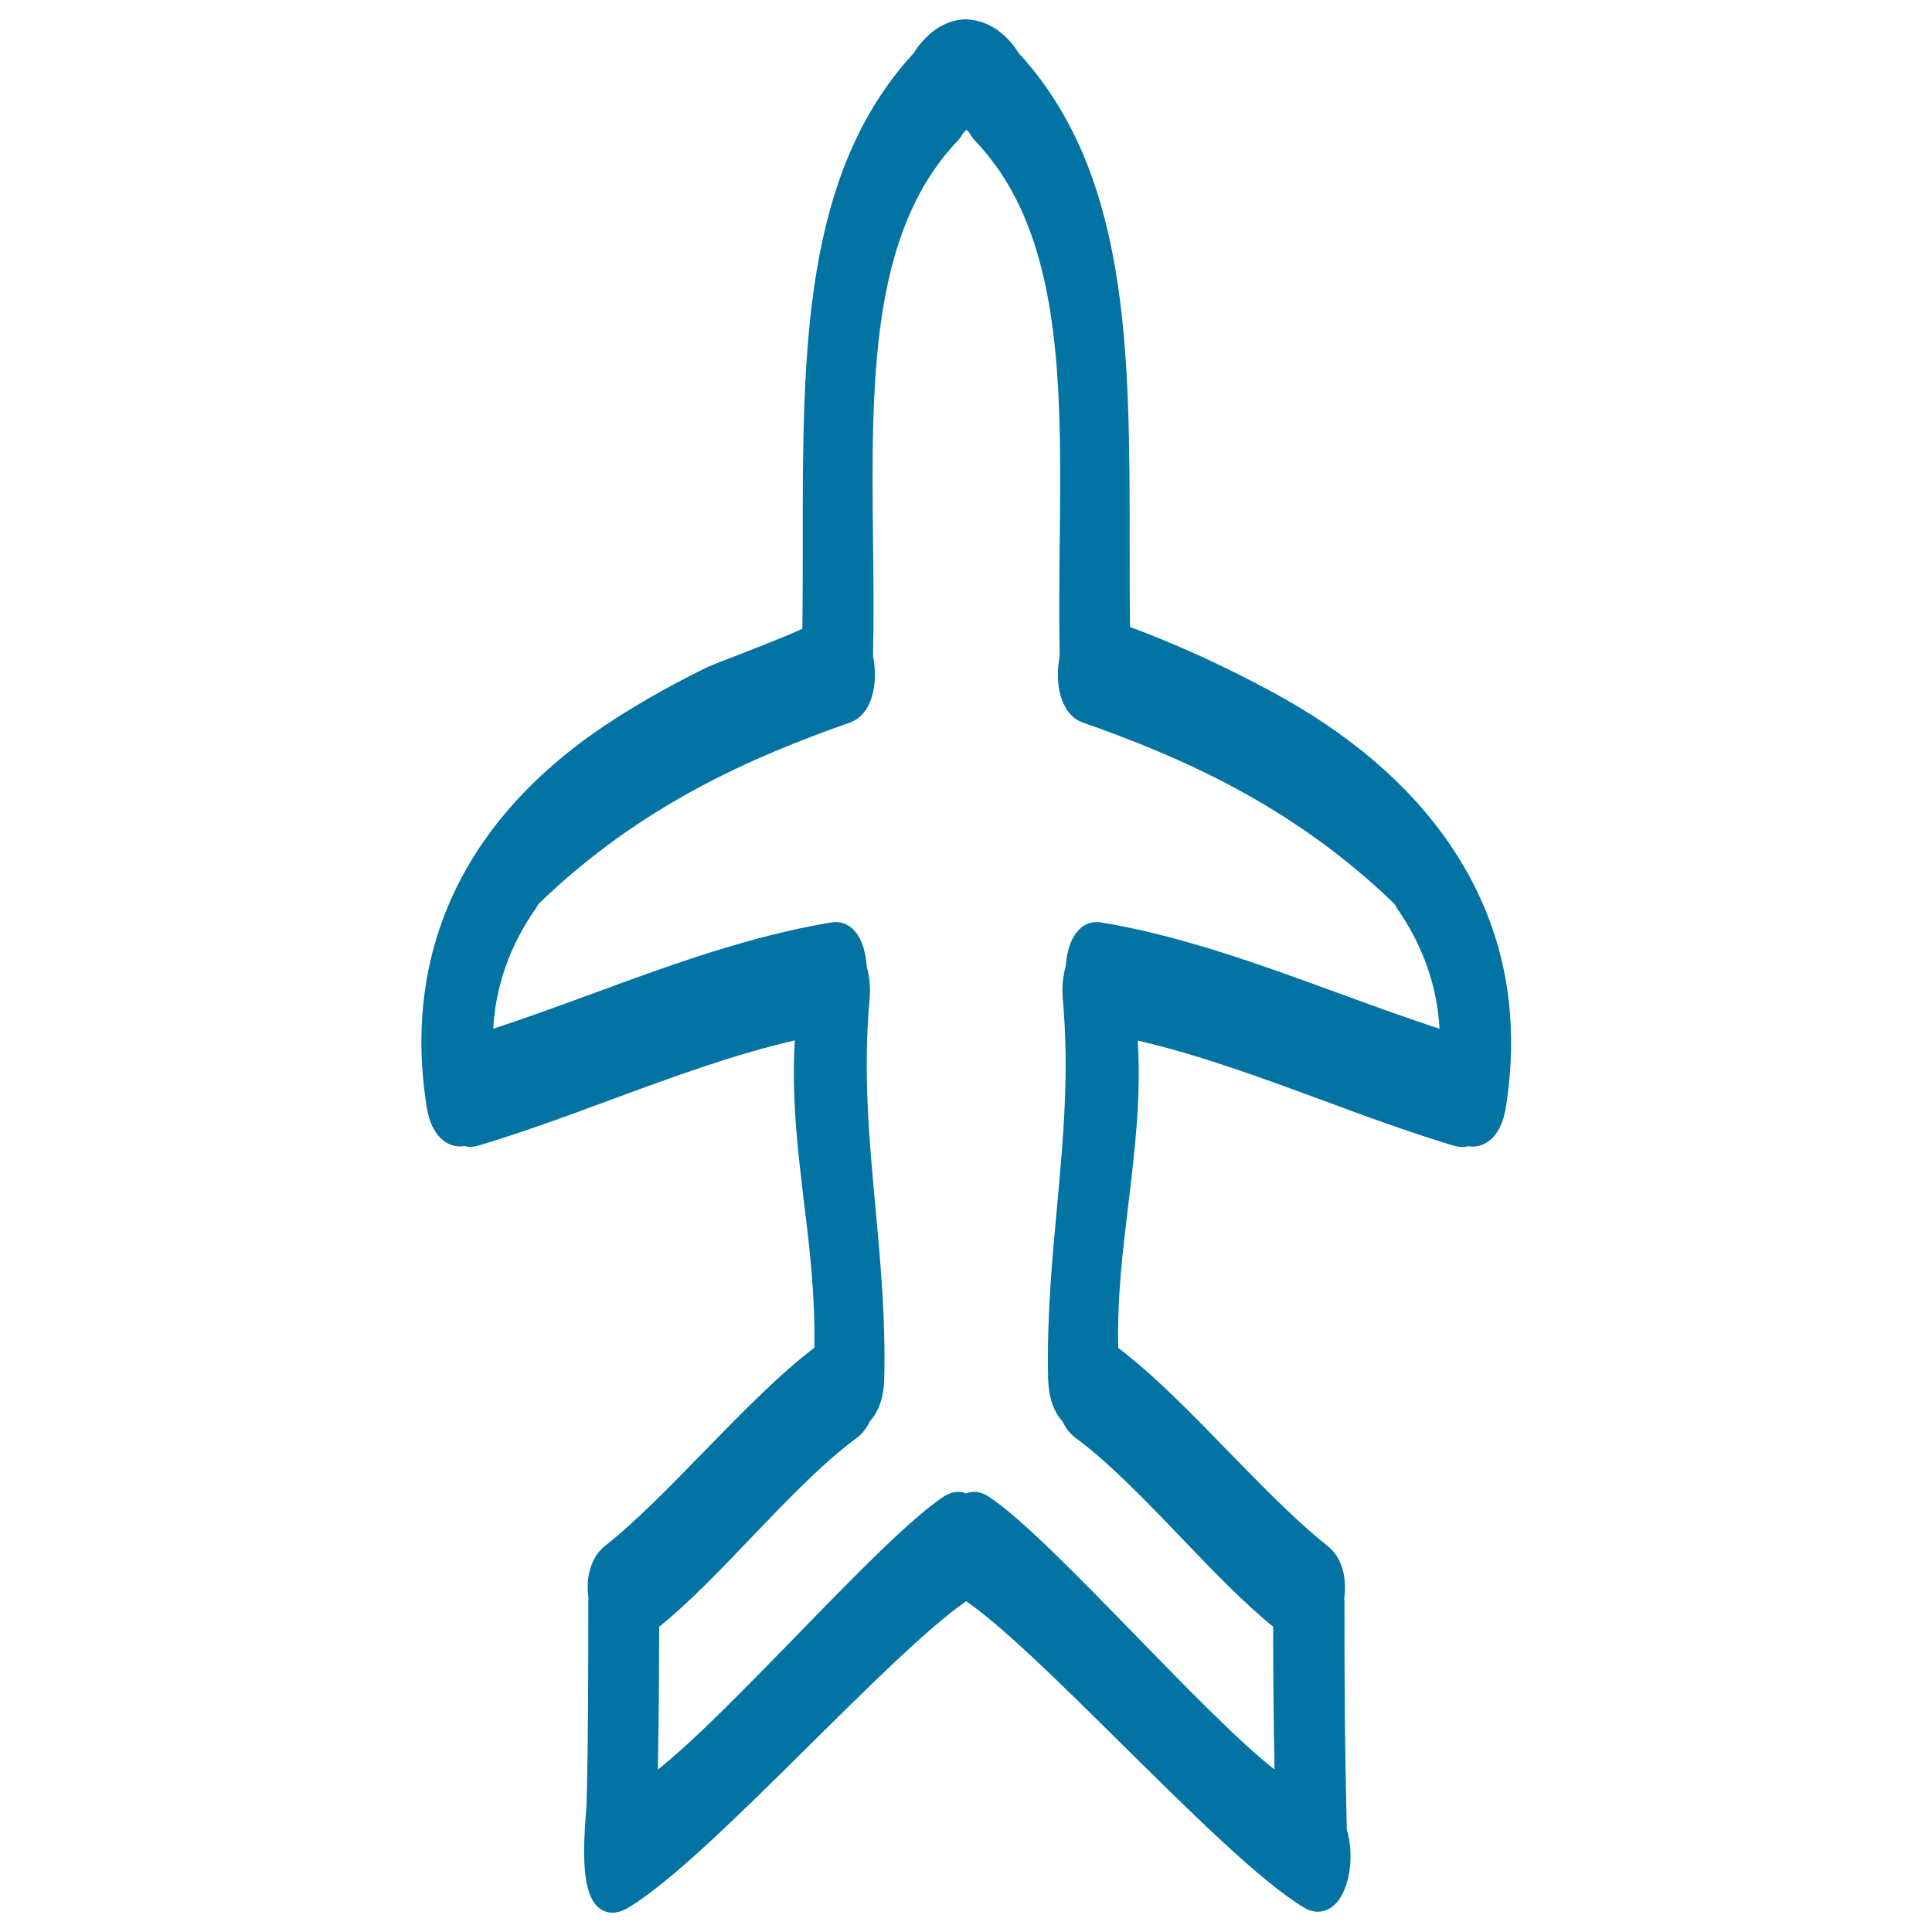 <svg xmlns="http://www.w3.org/2000/svg" viewBox="0 0 1000 1000" style="fill:#0273a2">
<title>Airplane Hand Drawn Outline Pointing Up SVG icon</title>
<g><g><path d="M657.3,357.5c-24-12.9-48.3-24-72.4-33c-0.2-15.2-0.2-30.1-0.2-44.9c0-97.7-0.1-190-57.6-252.3c-0.7-1.2-1.4-2.3-2.2-3.3c-7-9-15.4-13.7-25.2-14c-9.2,0.3-17.4,5-24.4,14c-0.8,1-1.5,2.1-2.2,3.3c-57.6,62.3-57.6,154.6-57.6,252.3c0,15.1,0,30.3-0.2,45.8c-5.9,3-24.1,10-34.3,14c-7.3,2.8-13.1,5.1-14.6,5.8c-16.3,7.9-32.3,16.8-47.5,26.5c-77.1,49.2-111,118.7-98.1,200.9c3,19.3,14,20.8,17.3,20.8c0.7,0,1.5-0.1,2.2-0.2c2.4,0.6,4.8,0.5,7.2-0.2c23-6.9,46.2-15.4,68.5-23.7c31.2-11.5,63.3-23.4,95.4-30.8c-1.8,30,1.6,57.5,4.8,84.2c2.9,23.8,5.8,48.4,5.3,74.9c-18.2,13.8-37.9,34-56.9,53.5c-17.4,17.9-35.4,36.4-51.5,49.1c-7,5.5-10.1,15.8-8.5,27.1c0,0.5-0.1,1-0.1,1.5c0,34.4,0,69.9-0.9,105.3c0,0.7-0.1,2.1-0.3,3.9c-1.6,20.3-2,40.3,5.4,48.3c2.3,2.4,5.1,3.7,8.3,3.7c2.6,0,5.4-0.9,8.2-2.6c22.3-13.3,58.9-49.5,94.2-84.5c30.3-30,61.6-61,80.7-74.1c19.1,13.1,50.4,44.1,80.7,74.1c35.4,35,71.9,71.2,94.2,84.5c2.3,1.4,4.7,2.1,7.1,2.1c2.9,0,7.3-1.1,11-6.3c6-8.4,7.7-24.4,4-36.1c-1.1-47.3-1.2-71.3-1.2-118.2c0-0.5,0-1-0.2-1.1c1.7-11.7-1.4-22-8.4-27.5c-16.1-12.7-34.1-31.2-51.6-49.1c-19-19.6-38.7-39.8-56.9-53.5c-0.6-26.5,2.4-51.1,5.3-74.9c3.2-26.7,6.6-54.3,4.8-84.2c32,7.4,64.2,19.3,95.4,30.8c22.4,8.3,45.5,16.8,68.5,23.7c2.4,0.7,4.8,0.8,7.2,0.2c0.7,0.1,1.5,0.2,2.2,0.2c3.3,0,14.3-1.5,17.3-20.8c7.9-50.3-1.9-96-29.1-135.7C729.3,406,698,379.3,657.3,357.5z M693.2,514.2c-40-14.6-81.3-29.8-123-36.7c-10.5-1.8-17.5,7.4-18.6,22.7c-1.5,5.2-2,10.8-1.5,16.8c3.4,38,0.3,71.8-3,107.7c-2.6,28.2-5.3,57.3-4.6,88.8c0.2,9.4,2.8,17.2,7.4,22.1c1.8,3.8,4.2,6.8,7,8.8c16.9,12.4,35.9,32.1,54.2,51.2c16.1,16.8,32.7,34.1,47.9,46.4c0,31.2,0.2,45.5,0.7,73.9c-18.1-14.2-45.4-42.1-71.8-69.3c-30.4-31.2-59-60.6-76.2-72c-2.4-1.6-4.9-2.4-7.4-2.4c-1.4,0-2.8,0.3-4.2,0.8c-3.7-1.5-7.8-0.9-11.6,1.6c-17.2,11.4-45.9,40.8-76.2,72c-26.5,27.2-53.7,55.1-71.8,69.3c0.5-28.5,0.6-42.7,0.7-73.9c15.3-12.3,31.9-29.6,47.9-46.4c18.3-19.1,37.3-38.9,54.2-51.2c2.8-2,5.1-5,7-8.8c4.6-4.9,7.2-12.8,7.4-22.1c0.7-31.5-2-60.6-4.6-88.8c-3.3-35.9-6.4-69.7-3-107.7c0.5-5.9,0-11.5-1.5-16.8c-1-15.3-8.1-24.5-18.6-22.7c-41.7,6.9-83.1,22-123,36.7c-17,6.2-34.4,12.6-51.7,18.3c1.2-22.1,8.6-43.1,22.1-62.4c0.4-0.6,0.8-1.2,1.2-2.1c53.1-51.5,111.3-76.4,161.3-94c11.6-4.1,14.8-20.3,12-34.4c0.4-19.3,0.2-39,0-58c-0.9-82.6-1.8-160.6,43.5-208.4c1.3-1.3,2.4-2.9,2.9-4c0.6-0.7,1.2-1.4,1.9-2.1c0.6,0.6,1.1,1.2,1.3,1.3c1.1,1.9,2.2,3.5,3.5,4.8c45.3,47.7,44.4,125.7,43.5,208.3c-0.2,19.1-0.4,38.8,0,58.1c-2.8,14.1,0.4,30.3,12,34.4c50,17.6,108.2,42.5,161.3,93.9c0.4,0.7,0.8,1.4,1.2,2.1c13.5,19.4,20.9,40.4,22.1,62.5C727.7,526.8,710.2,520.4,693.2,514.2z"/></g></g>
</svg>